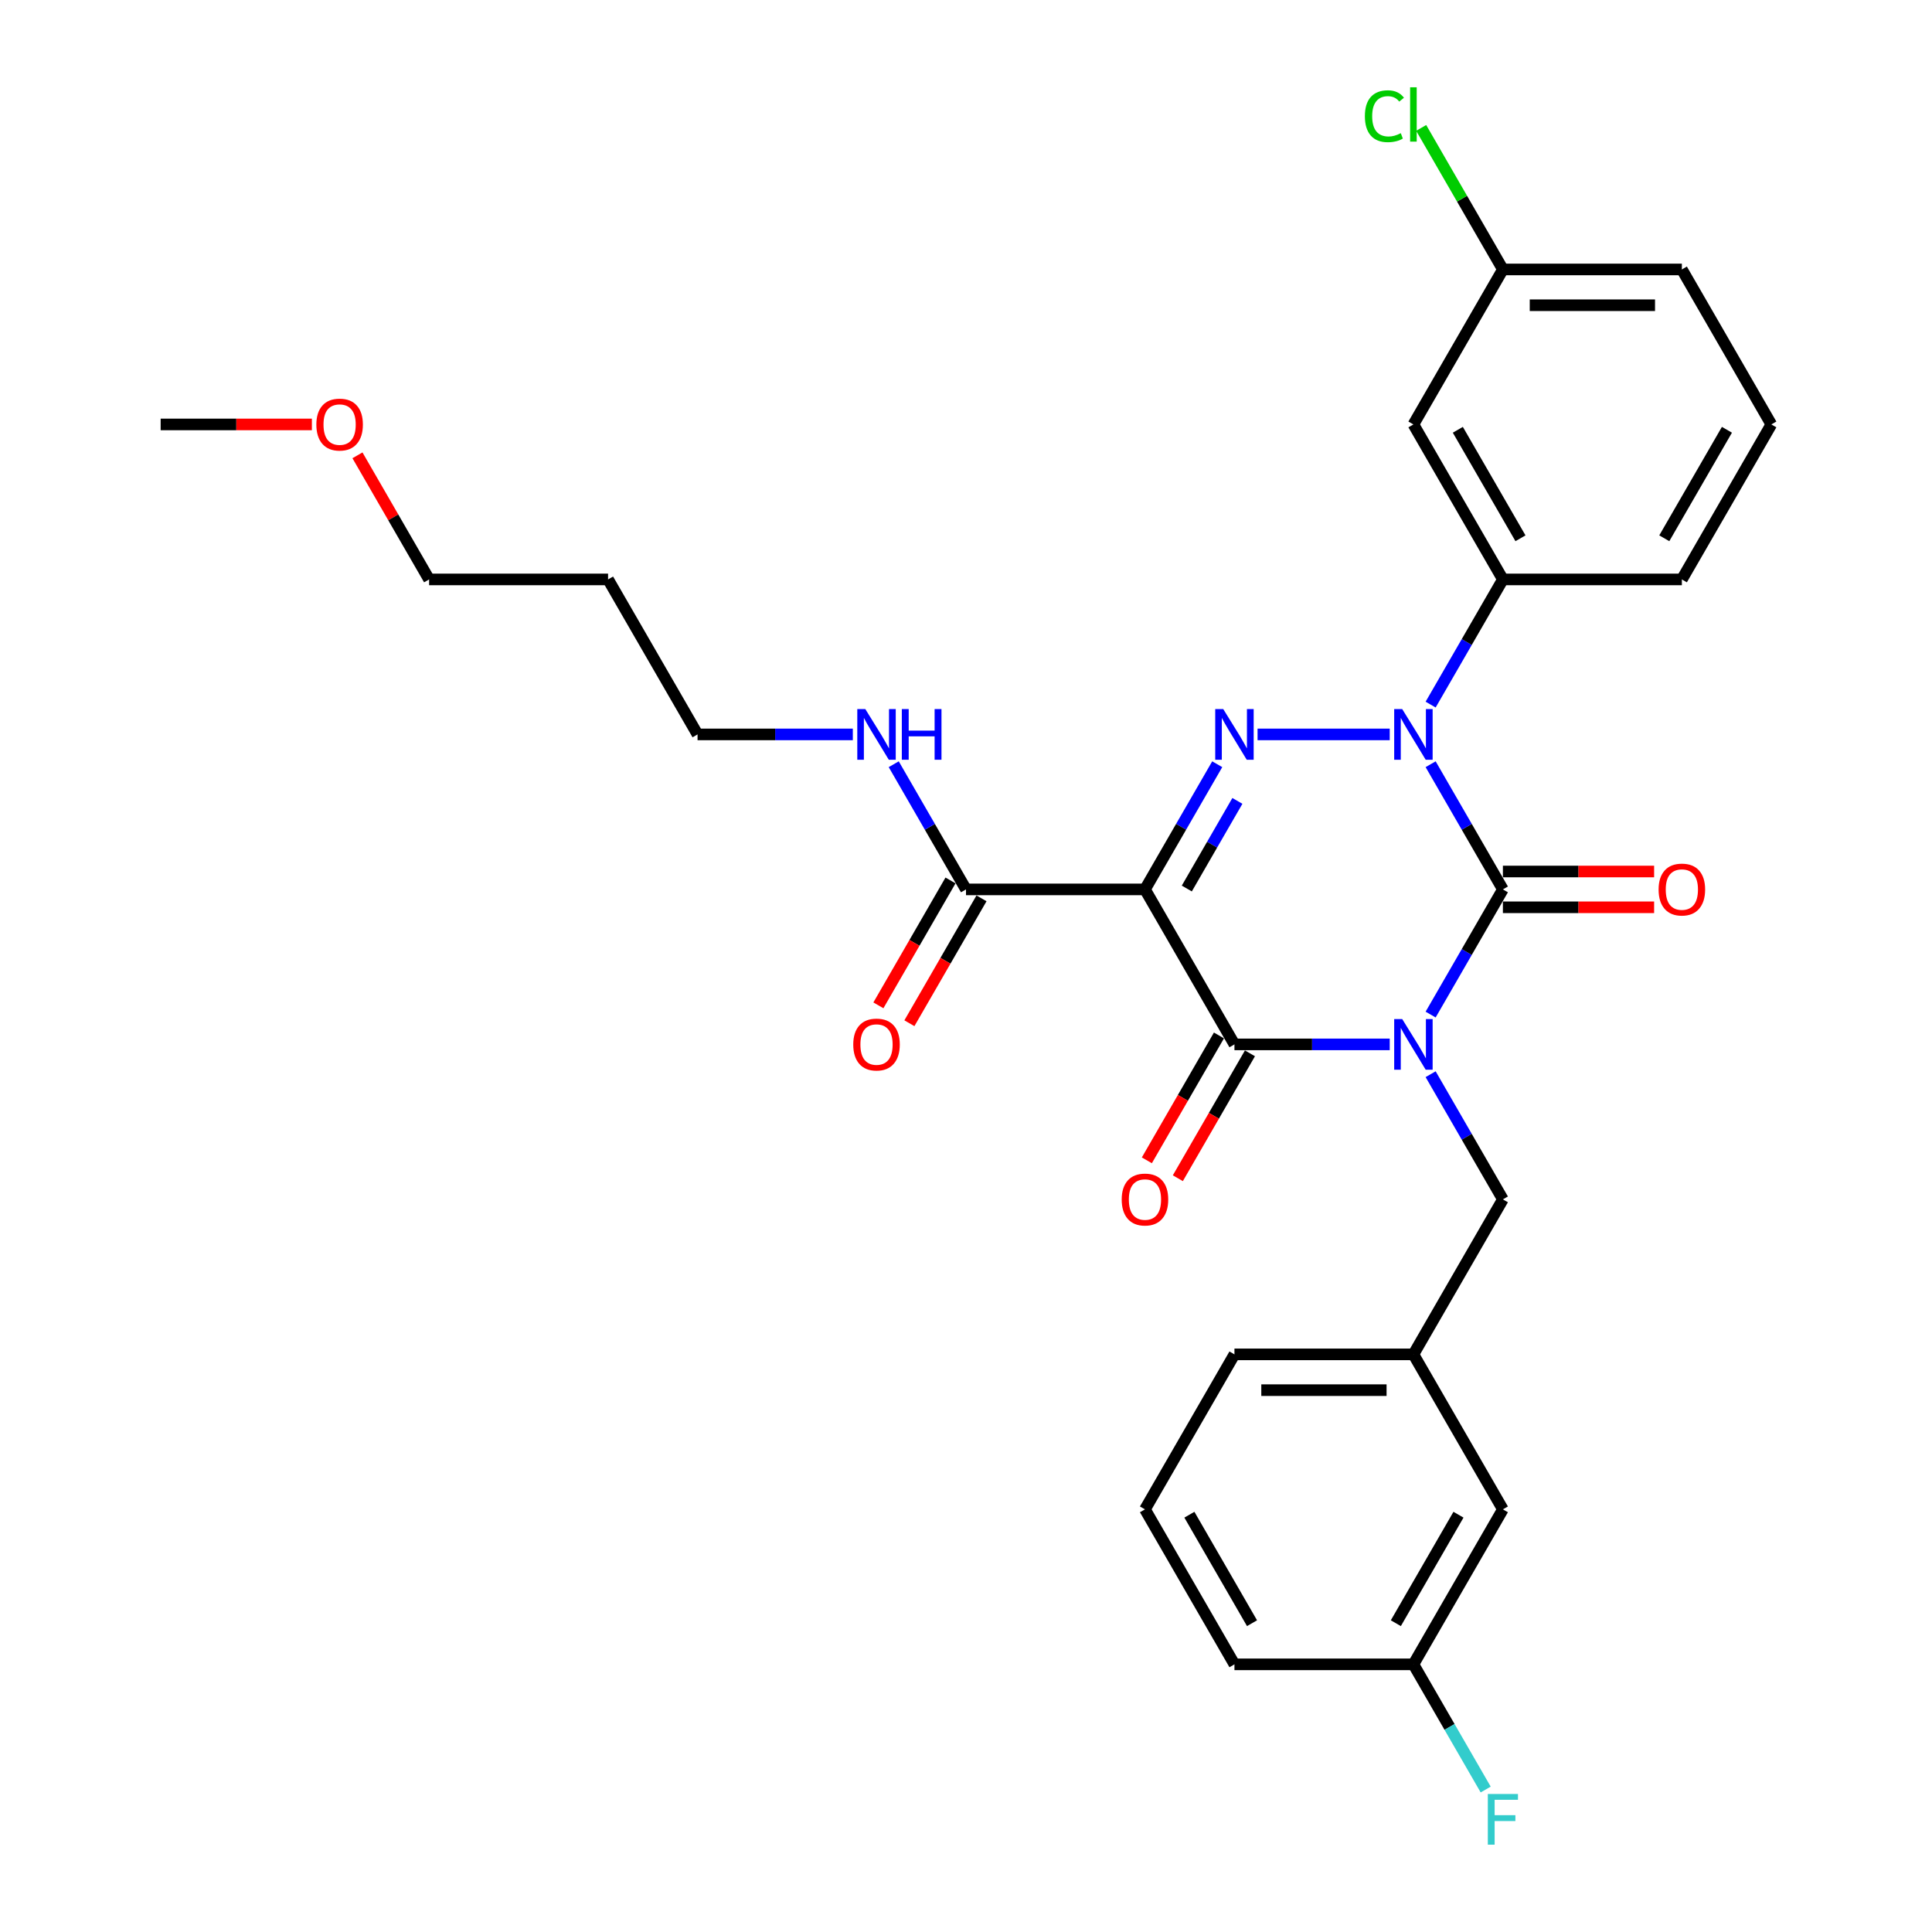 <?xml version='1.0' encoding='iso-8859-1'?>
<svg version='1.1' baseProfile='full'
              xmlns='http://www.w3.org/2000/svg'
                      xmlns:rdkit='http://www.rdkit.org/xml'
                      xmlns:xlink='http://www.w3.org/1999/xlink'
                  xml:space='preserve'
width='1000px' height='1000px' viewBox='0 0 1000 1000'>
<!-- END OF HEADER -->
<rect style='opacity:1.0;fill:#FFFFFF;stroke:none' width='1000' height='1000' x='0' y='0'> </rect>
<path class='bond-0' d='M 740.491,525.142 L 759.194,492.747' style='fill:none;fill-rule:evenodd;stroke:#0000FF;stroke-width:6px;stroke-linecap:butt;stroke-linejoin:miter;stroke-opacity:1' />
<path class='bond-0' d='M 759.194,492.747 L 777.897,460.352' style='fill:none;fill-rule:evenodd;stroke:#000000;stroke-width:6px;stroke-linecap:butt;stroke-linejoin:miter;stroke-opacity:1' />
<path class='bond-1' d='M 719.316,540.574 L 679.132,540.574' style='fill:none;fill-rule:evenodd;stroke:#0000FF;stroke-width:6px;stroke-linecap:butt;stroke-linejoin:miter;stroke-opacity:1' />
<path class='bond-1' d='M 679.132,540.574 L 638.948,540.574' style='fill:none;fill-rule:evenodd;stroke:#000000;stroke-width:6px;stroke-linecap:butt;stroke-linejoin:miter;stroke-opacity:1' />
<path class='bond-2' d='M 740.491,556.007 L 759.194,588.401' style='fill:none;fill-rule:evenodd;stroke:#0000FF;stroke-width:6px;stroke-linecap:butt;stroke-linejoin:miter;stroke-opacity:1' />
<path class='bond-2' d='M 759.194,588.401 L 777.897,620.796' style='fill:none;fill-rule:evenodd;stroke:#000000;stroke-width:6px;stroke-linecap:butt;stroke-linejoin:miter;stroke-opacity:1' />
<path class='bond-3' d='M 777.897,460.352 L 759.194,427.958' style='fill:none;fill-rule:evenodd;stroke:#000000;stroke-width:6px;stroke-linecap:butt;stroke-linejoin:miter;stroke-opacity:1' />
<path class='bond-3' d='M 759.194,427.958 L 740.491,395.563' style='fill:none;fill-rule:evenodd;stroke:#0000FF;stroke-width:6px;stroke-linecap:butt;stroke-linejoin:miter;stroke-opacity:1' />
<path class='bond-4' d='M 777.897,469.616 L 817.034,469.616' style='fill:none;fill-rule:evenodd;stroke:#000000;stroke-width:6px;stroke-linecap:butt;stroke-linejoin:miter;stroke-opacity:1' />
<path class='bond-4' d='M 817.034,469.616 L 856.171,469.616' style='fill:none;fill-rule:evenodd;stroke:#FF0000;stroke-width:6px;stroke-linecap:butt;stroke-linejoin:miter;stroke-opacity:1' />
<path class='bond-4' d='M 777.897,451.089 L 817.034,451.089' style='fill:none;fill-rule:evenodd;stroke:#000000;stroke-width:6px;stroke-linecap:butt;stroke-linejoin:miter;stroke-opacity:1' />
<path class='bond-4' d='M 817.034,451.089 L 856.171,451.089' style='fill:none;fill-rule:evenodd;stroke:#FF0000;stroke-width:6px;stroke-linecap:butt;stroke-linejoin:miter;stroke-opacity:1' />
<path class='bond-5' d='M 740.491,364.698 L 759.194,332.303' style='fill:none;fill-rule:evenodd;stroke:#0000FF;stroke-width:6px;stroke-linecap:butt;stroke-linejoin:miter;stroke-opacity:1' />
<path class='bond-5' d='M 759.194,332.303 L 777.897,299.909' style='fill:none;fill-rule:evenodd;stroke:#000000;stroke-width:6px;stroke-linecap:butt;stroke-linejoin:miter;stroke-opacity:1' />
<path class='bond-6' d='M 719.316,380.13 L 650.906,380.13' style='fill:none;fill-rule:evenodd;stroke:#0000FF;stroke-width:6px;stroke-linecap:butt;stroke-linejoin:miter;stroke-opacity:1' />
<path class='bond-7' d='M 630.038,395.563 L 611.335,427.958' style='fill:none;fill-rule:evenodd;stroke:#0000FF;stroke-width:6px;stroke-linecap:butt;stroke-linejoin:miter;stroke-opacity:1' />
<path class='bond-7' d='M 611.335,427.958 L 592.632,460.352' style='fill:none;fill-rule:evenodd;stroke:#000000;stroke-width:6px;stroke-linecap:butt;stroke-linejoin:miter;stroke-opacity:1' />
<path class='bond-7' d='M 640.472,414.545 L 627.38,437.221' style='fill:none;fill-rule:evenodd;stroke:#0000FF;stroke-width:6px;stroke-linecap:butt;stroke-linejoin:miter;stroke-opacity:1' />
<path class='bond-7' d='M 627.38,437.221 L 614.288,459.897' style='fill:none;fill-rule:evenodd;stroke:#000000;stroke-width:6px;stroke-linecap:butt;stroke-linejoin:miter;stroke-opacity:1' />
<path class='bond-8' d='M 592.632,460.352 L 500,460.352' style='fill:none;fill-rule:evenodd;stroke:#000000;stroke-width:6px;stroke-linecap:butt;stroke-linejoin:miter;stroke-opacity:1' />
<path class='bond-9' d='M 592.632,460.352 L 638.948,540.574' style='fill:none;fill-rule:evenodd;stroke:#000000;stroke-width:6px;stroke-linecap:butt;stroke-linejoin:miter;stroke-opacity:1' />
<path class='bond-10' d='M 630.926,535.943 L 612.266,568.263' style='fill:none;fill-rule:evenodd;stroke:#000000;stroke-width:6px;stroke-linecap:butt;stroke-linejoin:miter;stroke-opacity:1' />
<path class='bond-10' d='M 612.266,568.263 L 593.606,600.584' style='fill:none;fill-rule:evenodd;stroke:#FF0000;stroke-width:6px;stroke-linecap:butt;stroke-linejoin:miter;stroke-opacity:1' />
<path class='bond-10' d='M 646.971,545.206 L 628.31,577.526' style='fill:none;fill-rule:evenodd;stroke:#000000;stroke-width:6px;stroke-linecap:butt;stroke-linejoin:miter;stroke-opacity:1' />
<path class='bond-10' d='M 628.31,577.526 L 609.65,609.847' style='fill:none;fill-rule:evenodd;stroke:#FF0000;stroke-width:6px;stroke-linecap:butt;stroke-linejoin:miter;stroke-opacity:1' />
<path class='bond-11' d='M 314.736,299.909 L 361.052,380.13' style='fill:none;fill-rule:evenodd;stroke:#000000;stroke-width:6px;stroke-linecap:butt;stroke-linejoin:miter;stroke-opacity:1' />
<path class='bond-12' d='M 314.736,299.909 L 222.103,299.909' style='fill:none;fill-rule:evenodd;stroke:#000000;stroke-width:6px;stroke-linecap:butt;stroke-linejoin:miter;stroke-opacity:1' />
<path class='bond-13' d='M 491.978,455.721 L 473.318,488.041' style='fill:none;fill-rule:evenodd;stroke:#000000;stroke-width:6px;stroke-linecap:butt;stroke-linejoin:miter;stroke-opacity:1' />
<path class='bond-13' d='M 473.318,488.041 L 454.657,520.362' style='fill:none;fill-rule:evenodd;stroke:#FF0000;stroke-width:6px;stroke-linecap:butt;stroke-linejoin:miter;stroke-opacity:1' />
<path class='bond-13' d='M 508.022,464.984 L 489.362,497.304' style='fill:none;fill-rule:evenodd;stroke:#000000;stroke-width:6px;stroke-linecap:butt;stroke-linejoin:miter;stroke-opacity:1' />
<path class='bond-13' d='M 489.362,497.304 L 470.702,529.625' style='fill:none;fill-rule:evenodd;stroke:#FF0000;stroke-width:6px;stroke-linecap:butt;stroke-linejoin:miter;stroke-opacity:1' />
<path class='bond-14' d='M 500,460.352 L 481.297,427.958' style='fill:none;fill-rule:evenodd;stroke:#000000;stroke-width:6px;stroke-linecap:butt;stroke-linejoin:miter;stroke-opacity:1' />
<path class='bond-14' d='M 481.297,427.958 L 462.594,395.563' style='fill:none;fill-rule:evenodd;stroke:#0000FF;stroke-width:6px;stroke-linecap:butt;stroke-linejoin:miter;stroke-opacity:1' />
<path class='bond-15' d='M 441.419,380.13 L 401.236,380.13' style='fill:none;fill-rule:evenodd;stroke:#0000FF;stroke-width:6px;stroke-linecap:butt;stroke-linejoin:miter;stroke-opacity:1' />
<path class='bond-15' d='M 401.236,380.13 L 361.052,380.13' style='fill:none;fill-rule:evenodd;stroke:#000000;stroke-width:6px;stroke-linecap:butt;stroke-linejoin:miter;stroke-opacity:1' />
<path class='bond-16' d='M 185.018,235.675 L 203.561,267.792' style='fill:none;fill-rule:evenodd;stroke:#FF0000;stroke-width:6px;stroke-linecap:butt;stroke-linejoin:miter;stroke-opacity:1' />
<path class='bond-16' d='M 203.561,267.792 L 222.103,299.909' style='fill:none;fill-rule:evenodd;stroke:#000000;stroke-width:6px;stroke-linecap:butt;stroke-linejoin:miter;stroke-opacity:1' />
<path class='bond-17' d='M 161.429,219.687 L 122.292,219.687' style='fill:none;fill-rule:evenodd;stroke:#FF0000;stroke-width:6px;stroke-linecap:butt;stroke-linejoin:miter;stroke-opacity:1' />
<path class='bond-17' d='M 122.292,219.687 L 83.155,219.687' style='fill:none;fill-rule:evenodd;stroke:#000000;stroke-width:6px;stroke-linecap:butt;stroke-linejoin:miter;stroke-opacity:1' />
<path class='bond-18' d='M 777.897,781.24 L 731.581,861.462' style='fill:none;fill-rule:evenodd;stroke:#000000;stroke-width:6px;stroke-linecap:butt;stroke-linejoin:miter;stroke-opacity:1' />
<path class='bond-18' d='M 754.905,784.01 L 722.484,840.165' style='fill:none;fill-rule:evenodd;stroke:#000000;stroke-width:6px;stroke-linecap:butt;stroke-linejoin:miter;stroke-opacity:1' />
<path class='bond-19' d='M 777.897,781.24 L 731.581,701.018' style='fill:none;fill-rule:evenodd;stroke:#000000;stroke-width:6px;stroke-linecap:butt;stroke-linejoin:miter;stroke-opacity:1' />
<path class='bond-20' d='M 777.897,620.796 L 731.581,701.018' style='fill:none;fill-rule:evenodd;stroke:#000000;stroke-width:6px;stroke-linecap:butt;stroke-linejoin:miter;stroke-opacity:1' />
<path class='bond-21' d='M 731.581,861.462 L 750.284,893.856' style='fill:none;fill-rule:evenodd;stroke:#000000;stroke-width:6px;stroke-linecap:butt;stroke-linejoin:miter;stroke-opacity:1' />
<path class='bond-21' d='M 750.284,893.856 L 768.987,926.251' style='fill:none;fill-rule:evenodd;stroke:#33CCCC;stroke-width:6px;stroke-linecap:butt;stroke-linejoin:miter;stroke-opacity:1' />
<path class='bond-22' d='M 731.581,861.462 L 638.948,861.462' style='fill:none;fill-rule:evenodd;stroke:#000000;stroke-width:6px;stroke-linecap:butt;stroke-linejoin:miter;stroke-opacity:1' />
<path class='bond-23' d='M 777.897,139.465 L 870.529,139.465' style='fill:none;fill-rule:evenodd;stroke:#000000;stroke-width:6px;stroke-linecap:butt;stroke-linejoin:miter;stroke-opacity:1' />
<path class='bond-23' d='M 791.792,157.991 L 856.634,157.991' style='fill:none;fill-rule:evenodd;stroke:#000000;stroke-width:6px;stroke-linecap:butt;stroke-linejoin:miter;stroke-opacity:1' />
<path class='bond-24' d='M 777.897,139.465 L 731.581,219.687' style='fill:none;fill-rule:evenodd;stroke:#000000;stroke-width:6px;stroke-linecap:butt;stroke-linejoin:miter;stroke-opacity:1' />
<path class='bond-25' d='M 777.897,139.465 L 756.749,102.836' style='fill:none;fill-rule:evenodd;stroke:#000000;stroke-width:6px;stroke-linecap:butt;stroke-linejoin:miter;stroke-opacity:1' />
<path class='bond-25' d='M 756.749,102.836 L 735.601,66.206' style='fill:none;fill-rule:evenodd;stroke:#00CC00;stroke-width:6px;stroke-linecap:butt;stroke-linejoin:miter;stroke-opacity:1' />
<path class='bond-26' d='M 870.529,139.465 L 916.845,219.687' style='fill:none;fill-rule:evenodd;stroke:#000000;stroke-width:6px;stroke-linecap:butt;stroke-linejoin:miter;stroke-opacity:1' />
<path class='bond-27' d='M 916.845,219.687 L 870.529,299.909' style='fill:none;fill-rule:evenodd;stroke:#000000;stroke-width:6px;stroke-linecap:butt;stroke-linejoin:miter;stroke-opacity:1' />
<path class='bond-27' d='M 893.853,222.457 L 861.432,278.612' style='fill:none;fill-rule:evenodd;stroke:#000000;stroke-width:6px;stroke-linecap:butt;stroke-linejoin:miter;stroke-opacity:1' />
<path class='bond-28' d='M 870.529,299.909 L 777.897,299.909' style='fill:none;fill-rule:evenodd;stroke:#000000;stroke-width:6px;stroke-linecap:butt;stroke-linejoin:miter;stroke-opacity:1' />
<path class='bond-29' d='M 777.897,299.909 L 731.581,219.687' style='fill:none;fill-rule:evenodd;stroke:#000000;stroke-width:6px;stroke-linecap:butt;stroke-linejoin:miter;stroke-opacity:1' />
<path class='bond-29' d='M 786.994,278.612 L 754.572,222.457' style='fill:none;fill-rule:evenodd;stroke:#000000;stroke-width:6px;stroke-linecap:butt;stroke-linejoin:miter;stroke-opacity:1' />
<path class='bond-30' d='M 731.581,701.018 L 638.948,701.018' style='fill:none;fill-rule:evenodd;stroke:#000000;stroke-width:6px;stroke-linecap:butt;stroke-linejoin:miter;stroke-opacity:1' />
<path class='bond-30' d='M 717.686,719.544 L 652.843,719.544' style='fill:none;fill-rule:evenodd;stroke:#000000;stroke-width:6px;stroke-linecap:butt;stroke-linejoin:miter;stroke-opacity:1' />
<path class='bond-31' d='M 592.632,781.24 L 638.948,701.018' style='fill:none;fill-rule:evenodd;stroke:#000000;stroke-width:6px;stroke-linecap:butt;stroke-linejoin:miter;stroke-opacity:1' />
<path class='bond-32' d='M 592.632,781.24 L 638.948,861.462' style='fill:none;fill-rule:evenodd;stroke:#000000;stroke-width:6px;stroke-linecap:butt;stroke-linejoin:miter;stroke-opacity:1' />
<path class='bond-32' d='M 615.624,784.01 L 648.045,840.165' style='fill:none;fill-rule:evenodd;stroke:#000000;stroke-width:6px;stroke-linecap:butt;stroke-linejoin:miter;stroke-opacity:1' />
<path  class='atom-0' d='M 725.782 527.457
L 734.378 541.352
Q 735.23 542.723, 736.601 545.206
Q 737.972 547.688, 738.046 547.837
L 738.046 527.457
L 741.529 527.457
L 741.529 553.691
L 737.935 553.691
L 728.709 538.499
Q 727.634 536.721, 726.486 534.683
Q 725.374 532.645, 725.041 532.015
L 725.041 553.691
L 721.632 553.691
L 721.632 527.457
L 725.782 527.457
' fill='#0000FF'/>
<path  class='atom-2' d='M 725.782 367.014
L 734.378 380.909
Q 735.23 382.28, 736.601 384.762
Q 737.972 387.245, 738.046 387.393
L 738.046 367.014
L 741.529 367.014
L 741.529 393.247
L 737.935 393.247
L 728.709 378.055
Q 727.634 376.277, 726.486 374.239
Q 725.374 372.201, 725.041 371.571
L 725.041 393.247
L 721.632 393.247
L 721.632 367.014
L 725.782 367.014
' fill='#0000FF'/>
<path  class='atom-3' d='M 633.15 367.014
L 641.746 380.909
Q 642.598 382.28, 643.969 384.762
Q 645.34 387.245, 645.414 387.393
L 645.414 367.014
L 648.897 367.014
L 648.897 393.247
L 645.303 393.247
L 636.077 378.055
Q 635.002 376.277, 633.854 374.239
Q 632.742 372.201, 632.409 371.571
L 632.409 393.247
L 629 393.247
L 629 367.014
L 633.15 367.014
' fill='#0000FF'/>
<path  class='atom-7' d='M 580.59 620.87
Q 580.59 614.571, 583.702 611.051
Q 586.815 607.531, 592.632 607.531
Q 598.45 607.531, 601.562 611.051
Q 604.674 614.571, 604.674 620.87
Q 604.674 627.243, 601.525 630.874
Q 598.375 634.469, 592.632 634.469
Q 586.852 634.469, 583.702 630.874
Q 580.59 627.28, 580.59 620.87
M 592.632 631.504
Q 596.634 631.504, 598.783 628.837
Q 600.969 626.132, 600.969 620.87
Q 600.969 615.72, 598.783 613.126
Q 596.634 610.495, 592.632 610.495
Q 588.631 610.495, 586.444 613.089
Q 584.295 615.683, 584.295 620.87
Q 584.295 626.169, 586.444 628.837
Q 588.631 631.504, 592.632 631.504
' fill='#FF0000'/>
<path  class='atom-8' d='M 858.487 460.426
Q 858.487 454.127, 861.599 450.607
Q 864.712 447.087, 870.529 447.087
Q 876.346 447.087, 879.459 450.607
Q 882.571 454.127, 882.571 460.426
Q 882.571 466.8, 879.422 470.431
Q 876.272 474.025, 870.529 474.025
Q 864.749 474.025, 861.599 470.431
Q 858.487 466.837, 858.487 460.426
M 870.529 471.061
Q 874.531 471.061, 876.68 468.393
Q 878.866 465.688, 878.866 460.426
Q 878.866 455.276, 876.68 452.682
Q 874.531 450.052, 870.529 450.052
Q 866.527 450.052, 864.341 452.645
Q 862.192 455.239, 862.192 460.426
Q 862.192 465.725, 864.341 468.393
Q 866.527 471.061, 870.529 471.061
' fill='#FF0000'/>
<path  class='atom-10' d='M 441.642 540.648
Q 441.642 534.349, 444.754 530.829
Q 447.867 527.309, 453.684 527.309
Q 459.501 527.309, 462.614 530.829
Q 465.726 534.349, 465.726 540.648
Q 465.726 547.021, 462.577 550.653
Q 459.427 554.247, 453.684 554.247
Q 447.904 554.247, 444.754 550.653
Q 441.642 547.058, 441.642 540.648
M 453.684 551.282
Q 457.686 551.282, 459.835 548.615
Q 462.021 545.91, 462.021 540.648
Q 462.021 535.498, 459.835 532.904
Q 457.686 530.273, 453.684 530.273
Q 449.682 530.273, 447.496 532.867
Q 445.347 535.461, 445.347 540.648
Q 445.347 545.947, 447.496 548.615
Q 449.682 551.282, 453.684 551.282
' fill='#FF0000'/>
<path  class='atom-11' d='M 447.885 367.014
L 456.481 380.909
Q 457.334 382.28, 458.705 384.762
Q 460.076 387.245, 460.15 387.393
L 460.15 367.014
L 463.633 367.014
L 463.633 393.247
L 460.038 393.247
L 450.812 378.055
Q 449.738 376.277, 448.589 374.239
Q 447.478 372.201, 447.144 371.571
L 447.144 393.247
L 443.735 393.247
L 443.735 367.014
L 447.885 367.014
' fill='#0000FF'/>
<path  class='atom-11' d='M 466.782 367.014
L 470.339 367.014
L 470.339 378.167
L 483.752 378.167
L 483.752 367.014
L 487.309 367.014
L 487.309 393.247
L 483.752 393.247
L 483.752 381.131
L 470.339 381.131
L 470.339 393.247
L 466.782 393.247
L 466.782 367.014
' fill='#0000FF'/>
<path  class='atom-12' d='M 163.745 219.761
Q 163.745 213.462, 166.857 209.942
Q 169.97 206.422, 175.787 206.422
Q 181.605 206.422, 184.717 209.942
Q 187.829 213.462, 187.829 219.761
Q 187.829 226.134, 184.68 229.765
Q 181.53 233.359, 175.787 233.359
Q 170.007 233.359, 166.857 229.765
Q 163.745 226.171, 163.745 219.761
M 175.787 230.395
Q 179.789 230.395, 181.938 227.727
Q 184.124 225.022, 184.124 219.761
Q 184.124 214.61, 181.938 212.017
Q 179.789 209.386, 175.787 209.386
Q 171.785 209.386, 169.599 211.98
Q 167.45 214.573, 167.45 219.761
Q 167.45 225.059, 169.599 227.727
Q 171.785 230.395, 175.787 230.395
' fill='#FF0000'/>
<path  class='atom-23' d='M 706.459 60.151
Q 706.459 53.63, 709.497 50.221
Q 712.572 46.775, 718.39 46.775
Q 723.799 46.775, 726.69 50.591
L 724.244 52.592
Q 722.132 49.813, 718.39 49.813
Q 714.425 49.813, 712.313 52.481
Q 710.238 55.112, 710.238 60.151
Q 710.238 65.338, 712.387 68.006
Q 714.573 70.674, 718.797 70.674
Q 721.687 70.674, 725.059 68.932
L 726.097 71.711
Q 724.726 72.601, 722.651 73.119
Q 720.576 73.638, 718.279 73.638
Q 712.572 73.638, 709.497 70.155
Q 706.459 66.672, 706.459 60.151
' fill='#00CC00'/>
<path  class='atom-23' d='M 729.876 45.181
L 733.285 45.181
L 733.285 73.305
L 729.876 73.305
L 729.876 45.181
' fill='#00CC00'/>
<path  class='atom-24' d='M 770.097 928.567
L 785.696 928.567
L 785.696 931.568
L 773.617 931.568
L 773.617 939.534
L 784.362 939.534
L 784.362 942.573
L 773.617 942.573
L 773.617 954.8
L 770.097 954.8
L 770.097 928.567
' fill='#33CCCC'/>
</svg>
